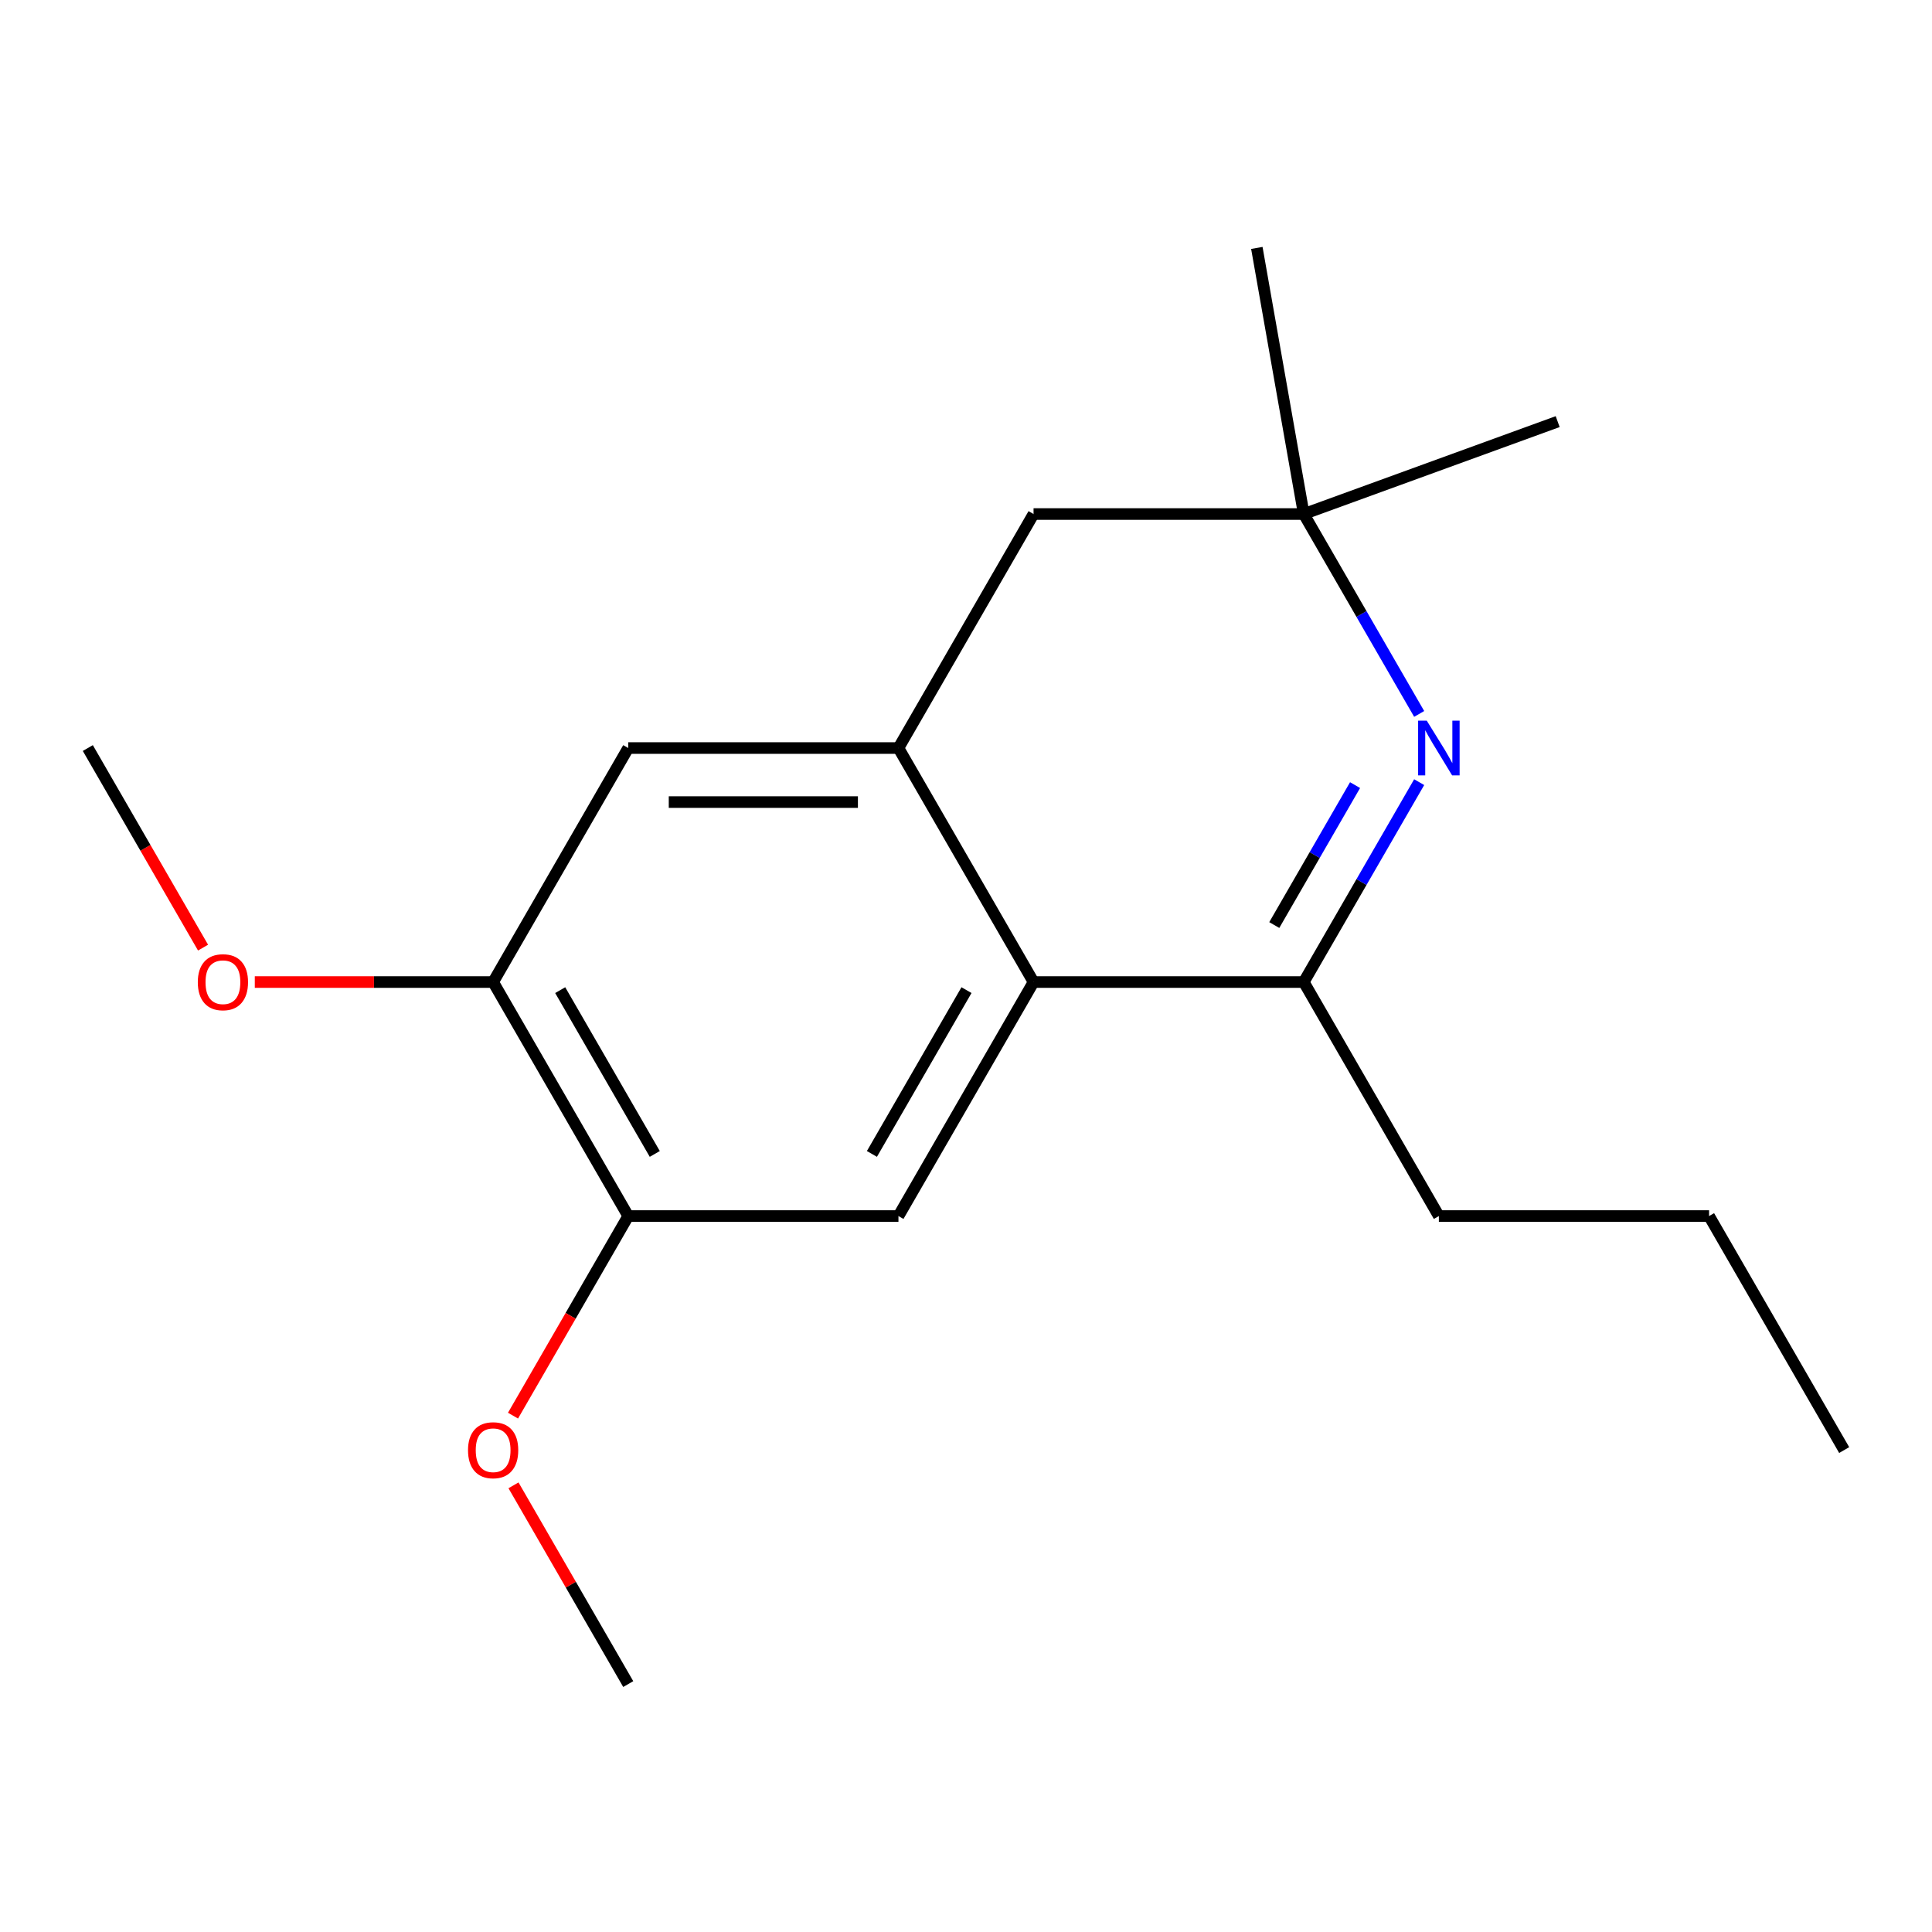 <?xml version='1.0' encoding='iso-8859-1'?>
<svg version='1.1' baseProfile='full'
              xmlns='http://www.w3.org/2000/svg'
                      xmlns:rdkit='http://www.rdkit.org/xml'
                      xmlns:xlink='http://www.w3.org/1999/xlink'
                  xml:space='preserve'
width='1000px' height='1000px' viewBox='0 0 1000 1000'>
<!-- END OF HEADER -->
<rect style='opacity:1.0;fill:#FFFFFF;stroke:none' width='1000' height='1000' x='0' y='0'> </rect>
<path class='bond-2' d='M 734.561,404.841 L 704.693,456.573' style='fill:none;fill-rule:evenodd;stroke:#0000FF;stroke-width:6px;stroke-linecap:butt;stroke-linejoin:miter;stroke-opacity:1' />
<path class='bond-2' d='M 704.693,456.573 L 674.825,508.306' style='fill:none;fill-rule:evenodd;stroke:#000000;stroke-width:6px;stroke-linecap:butt;stroke-linejoin:miter;stroke-opacity:1' />
<path class='bond-2' d='M 701.376,406.374 L 680.469,442.587' style='fill:none;fill-rule:evenodd;stroke:#0000FF;stroke-width:6px;stroke-linecap:butt;stroke-linejoin:miter;stroke-opacity:1' />
<path class='bond-2' d='M 680.469,442.587 L 659.561,478.801' style='fill:none;fill-rule:evenodd;stroke:#000000;stroke-width:6px;stroke-linecap:butt;stroke-linejoin:miter;stroke-opacity:1' />
<path class='bond-4' d='M 734.561,369.528 L 704.693,317.795' style='fill:none;fill-rule:evenodd;stroke:#0000FF;stroke-width:6px;stroke-linecap:butt;stroke-linejoin:miter;stroke-opacity:1' />
<path class='bond-4' d='M 704.693,317.795 L 674.825,266.062' style='fill:none;fill-rule:evenodd;stroke:#000000;stroke-width:6px;stroke-linecap:butt;stroke-linejoin:miter;stroke-opacity:1' />
<path class='bond-0' d='M 534.965,508.306 L 674.825,508.306' style='fill:none;fill-rule:evenodd;stroke:#000000;stroke-width:6px;stroke-linecap:butt;stroke-linejoin:miter;stroke-opacity:1' />
<path class='bond-3' d='M 534.965,508.306 L 465.035,629.429' style='fill:none;fill-rule:evenodd;stroke:#000000;stroke-width:6px;stroke-linecap:butt;stroke-linejoin:miter;stroke-opacity:1' />
<path class='bond-3' d='M 500.251,512.489 L 451.3,597.275' style='fill:none;fill-rule:evenodd;stroke:#000000;stroke-width:6px;stroke-linecap:butt;stroke-linejoin:miter;stroke-opacity:1' />
<path class='bond-18' d='M 534.965,508.306 L 465.035,387.184' style='fill:none;fill-rule:evenodd;stroke:#000000;stroke-width:6px;stroke-linecap:butt;stroke-linejoin:miter;stroke-opacity:1' />
<path class='bond-1' d='M 465.035,387.184 L 534.965,266.062' style='fill:none;fill-rule:evenodd;stroke:#000000;stroke-width:6px;stroke-linecap:butt;stroke-linejoin:miter;stroke-opacity:1' />
<path class='bond-5' d='M 465.035,387.184 L 325.175,387.184' style='fill:none;fill-rule:evenodd;stroke:#000000;stroke-width:6px;stroke-linecap:butt;stroke-linejoin:miter;stroke-opacity:1' />
<path class='bond-5' d='M 444.056,415.156 L 346.154,415.156' style='fill:none;fill-rule:evenodd;stroke:#000000;stroke-width:6px;stroke-linecap:butt;stroke-linejoin:miter;stroke-opacity:1' />
<path class='bond-11' d='M 674.825,508.306 L 744.755,629.429' style='fill:none;fill-rule:evenodd;stroke:#000000;stroke-width:6px;stroke-linecap:butt;stroke-linejoin:miter;stroke-opacity:1' />
<path class='bond-6' d='M 465.035,629.429 L 325.175,629.429' style='fill:none;fill-rule:evenodd;stroke:#000000;stroke-width:6px;stroke-linecap:butt;stroke-linejoin:miter;stroke-opacity:1' />
<path class='bond-8' d='M 674.825,266.062 L 534.965,266.062' style='fill:none;fill-rule:evenodd;stroke:#000000;stroke-width:6px;stroke-linecap:butt;stroke-linejoin:miter;stroke-opacity:1' />
<path class='bond-12' d='M 674.825,266.062 L 650.539,128.326' style='fill:none;fill-rule:evenodd;stroke:#000000;stroke-width:6px;stroke-linecap:butt;stroke-linejoin:miter;stroke-opacity:1' />
<path class='bond-13' d='M 674.825,266.062 L 806.251,218.227' style='fill:none;fill-rule:evenodd;stroke:#000000;stroke-width:6px;stroke-linecap:butt;stroke-linejoin:miter;stroke-opacity:1' />
<path class='bond-7' d='M 325.175,387.184 L 255.245,508.306' style='fill:none;fill-rule:evenodd;stroke:#000000;stroke-width:6px;stroke-linecap:butt;stroke-linejoin:miter;stroke-opacity:1' />
<path class='bond-9' d='M 325.175,629.429 L 295.353,681.082' style='fill:none;fill-rule:evenodd;stroke:#000000;stroke-width:6px;stroke-linecap:butt;stroke-linejoin:miter;stroke-opacity:1' />
<path class='bond-9' d='M 295.353,681.082 L 265.531,732.735' style='fill:none;fill-rule:evenodd;stroke:#FF0000;stroke-width:6px;stroke-linecap:butt;stroke-linejoin:miter;stroke-opacity:1' />
<path class='bond-19' d='M 325.175,629.429 L 255.245,508.306' style='fill:none;fill-rule:evenodd;stroke:#000000;stroke-width:6px;stroke-linecap:butt;stroke-linejoin:miter;stroke-opacity:1' />
<path class='bond-19' d='M 338.91,597.275 L 289.959,512.489' style='fill:none;fill-rule:evenodd;stroke:#000000;stroke-width:6px;stroke-linecap:butt;stroke-linejoin:miter;stroke-opacity:1' />
<path class='bond-10' d='M 255.245,508.306 L 193.563,508.306' style='fill:none;fill-rule:evenodd;stroke:#000000;stroke-width:6px;stroke-linecap:butt;stroke-linejoin:miter;stroke-opacity:1' />
<path class='bond-10' d='M 193.563,508.306 L 131.881,508.306' style='fill:none;fill-rule:evenodd;stroke:#FF0000;stroke-width:6px;stroke-linecap:butt;stroke-linejoin:miter;stroke-opacity:1' />
<path class='bond-15' d='M 265.785,768.808 L 295.48,820.241' style='fill:none;fill-rule:evenodd;stroke:#FF0000;stroke-width:6px;stroke-linecap:butt;stroke-linejoin:miter;stroke-opacity:1' />
<path class='bond-15' d='M 295.48,820.241 L 325.175,871.674' style='fill:none;fill-rule:evenodd;stroke:#000000;stroke-width:6px;stroke-linecap:butt;stroke-linejoin:miter;stroke-opacity:1' />
<path class='bond-14' d='M 105.098,490.49 L 75.276,438.837' style='fill:none;fill-rule:evenodd;stroke:#FF0000;stroke-width:6px;stroke-linecap:butt;stroke-linejoin:miter;stroke-opacity:1' />
<path class='bond-14' d='M 75.276,438.837 L 45.455,387.184' style='fill:none;fill-rule:evenodd;stroke:#000000;stroke-width:6px;stroke-linecap:butt;stroke-linejoin:miter;stroke-opacity:1' />
<path class='bond-16' d='M 744.755,629.429 L 884.615,629.429' style='fill:none;fill-rule:evenodd;stroke:#000000;stroke-width:6px;stroke-linecap:butt;stroke-linejoin:miter;stroke-opacity:1' />
<path class='bond-17' d='M 884.615,629.429 L 954.545,750.551' style='fill:none;fill-rule:evenodd;stroke:#000000;stroke-width:6px;stroke-linecap:butt;stroke-linejoin:miter;stroke-opacity:1' />
<path  class='atom-0' d='M 738.495 373.024
L 747.775 388.024
Q 748.695 389.504, 750.175 392.184
Q 751.655 394.864, 751.735 395.024
L 751.735 373.024
L 755.495 373.024
L 755.495 401.344
L 751.615 401.344
L 741.655 384.944
Q 740.495 383.024, 739.255 380.824
Q 738.055 378.624, 737.695 377.944
L 737.695 401.344
L 734.015 401.344
L 734.015 373.024
L 738.495 373.024
' fill='#0000FF'/>
<path  class='atom-10' d='M 242.245 750.631
Q 242.245 743.831, 245.605 740.031
Q 248.965 736.231, 255.245 736.231
Q 261.525 736.231, 264.885 740.031
Q 268.245 743.831, 268.245 750.631
Q 268.245 757.511, 264.845 761.431
Q 261.445 765.311, 255.245 765.311
Q 249.005 765.311, 245.605 761.431
Q 242.245 757.551, 242.245 750.631
M 255.245 762.111
Q 259.565 762.111, 261.885 759.231
Q 264.245 756.311, 264.245 750.631
Q 264.245 745.071, 261.885 742.271
Q 259.565 739.431, 255.245 739.431
Q 250.925 739.431, 248.565 742.231
Q 246.245 745.031, 246.245 750.631
Q 246.245 756.351, 248.565 759.231
Q 250.925 762.111, 255.245 762.111
' fill='#FF0000'/>
<path  class='atom-11' d='M 102.385 508.386
Q 102.385 501.586, 105.745 497.786
Q 109.105 493.986, 115.385 493.986
Q 121.665 493.986, 125.025 497.786
Q 128.385 501.586, 128.385 508.386
Q 128.385 515.266, 124.985 519.186
Q 121.585 523.066, 115.385 523.066
Q 109.145 523.066, 105.745 519.186
Q 102.385 515.306, 102.385 508.386
M 115.385 519.866
Q 119.705 519.866, 122.025 516.986
Q 124.385 514.066, 124.385 508.386
Q 124.385 502.826, 122.025 500.026
Q 119.705 497.186, 115.385 497.186
Q 111.065 497.186, 108.705 499.986
Q 106.385 502.786, 106.385 508.386
Q 106.385 514.106, 108.705 516.986
Q 111.065 519.866, 115.385 519.866
' fill='#FF0000'/>
</svg>
